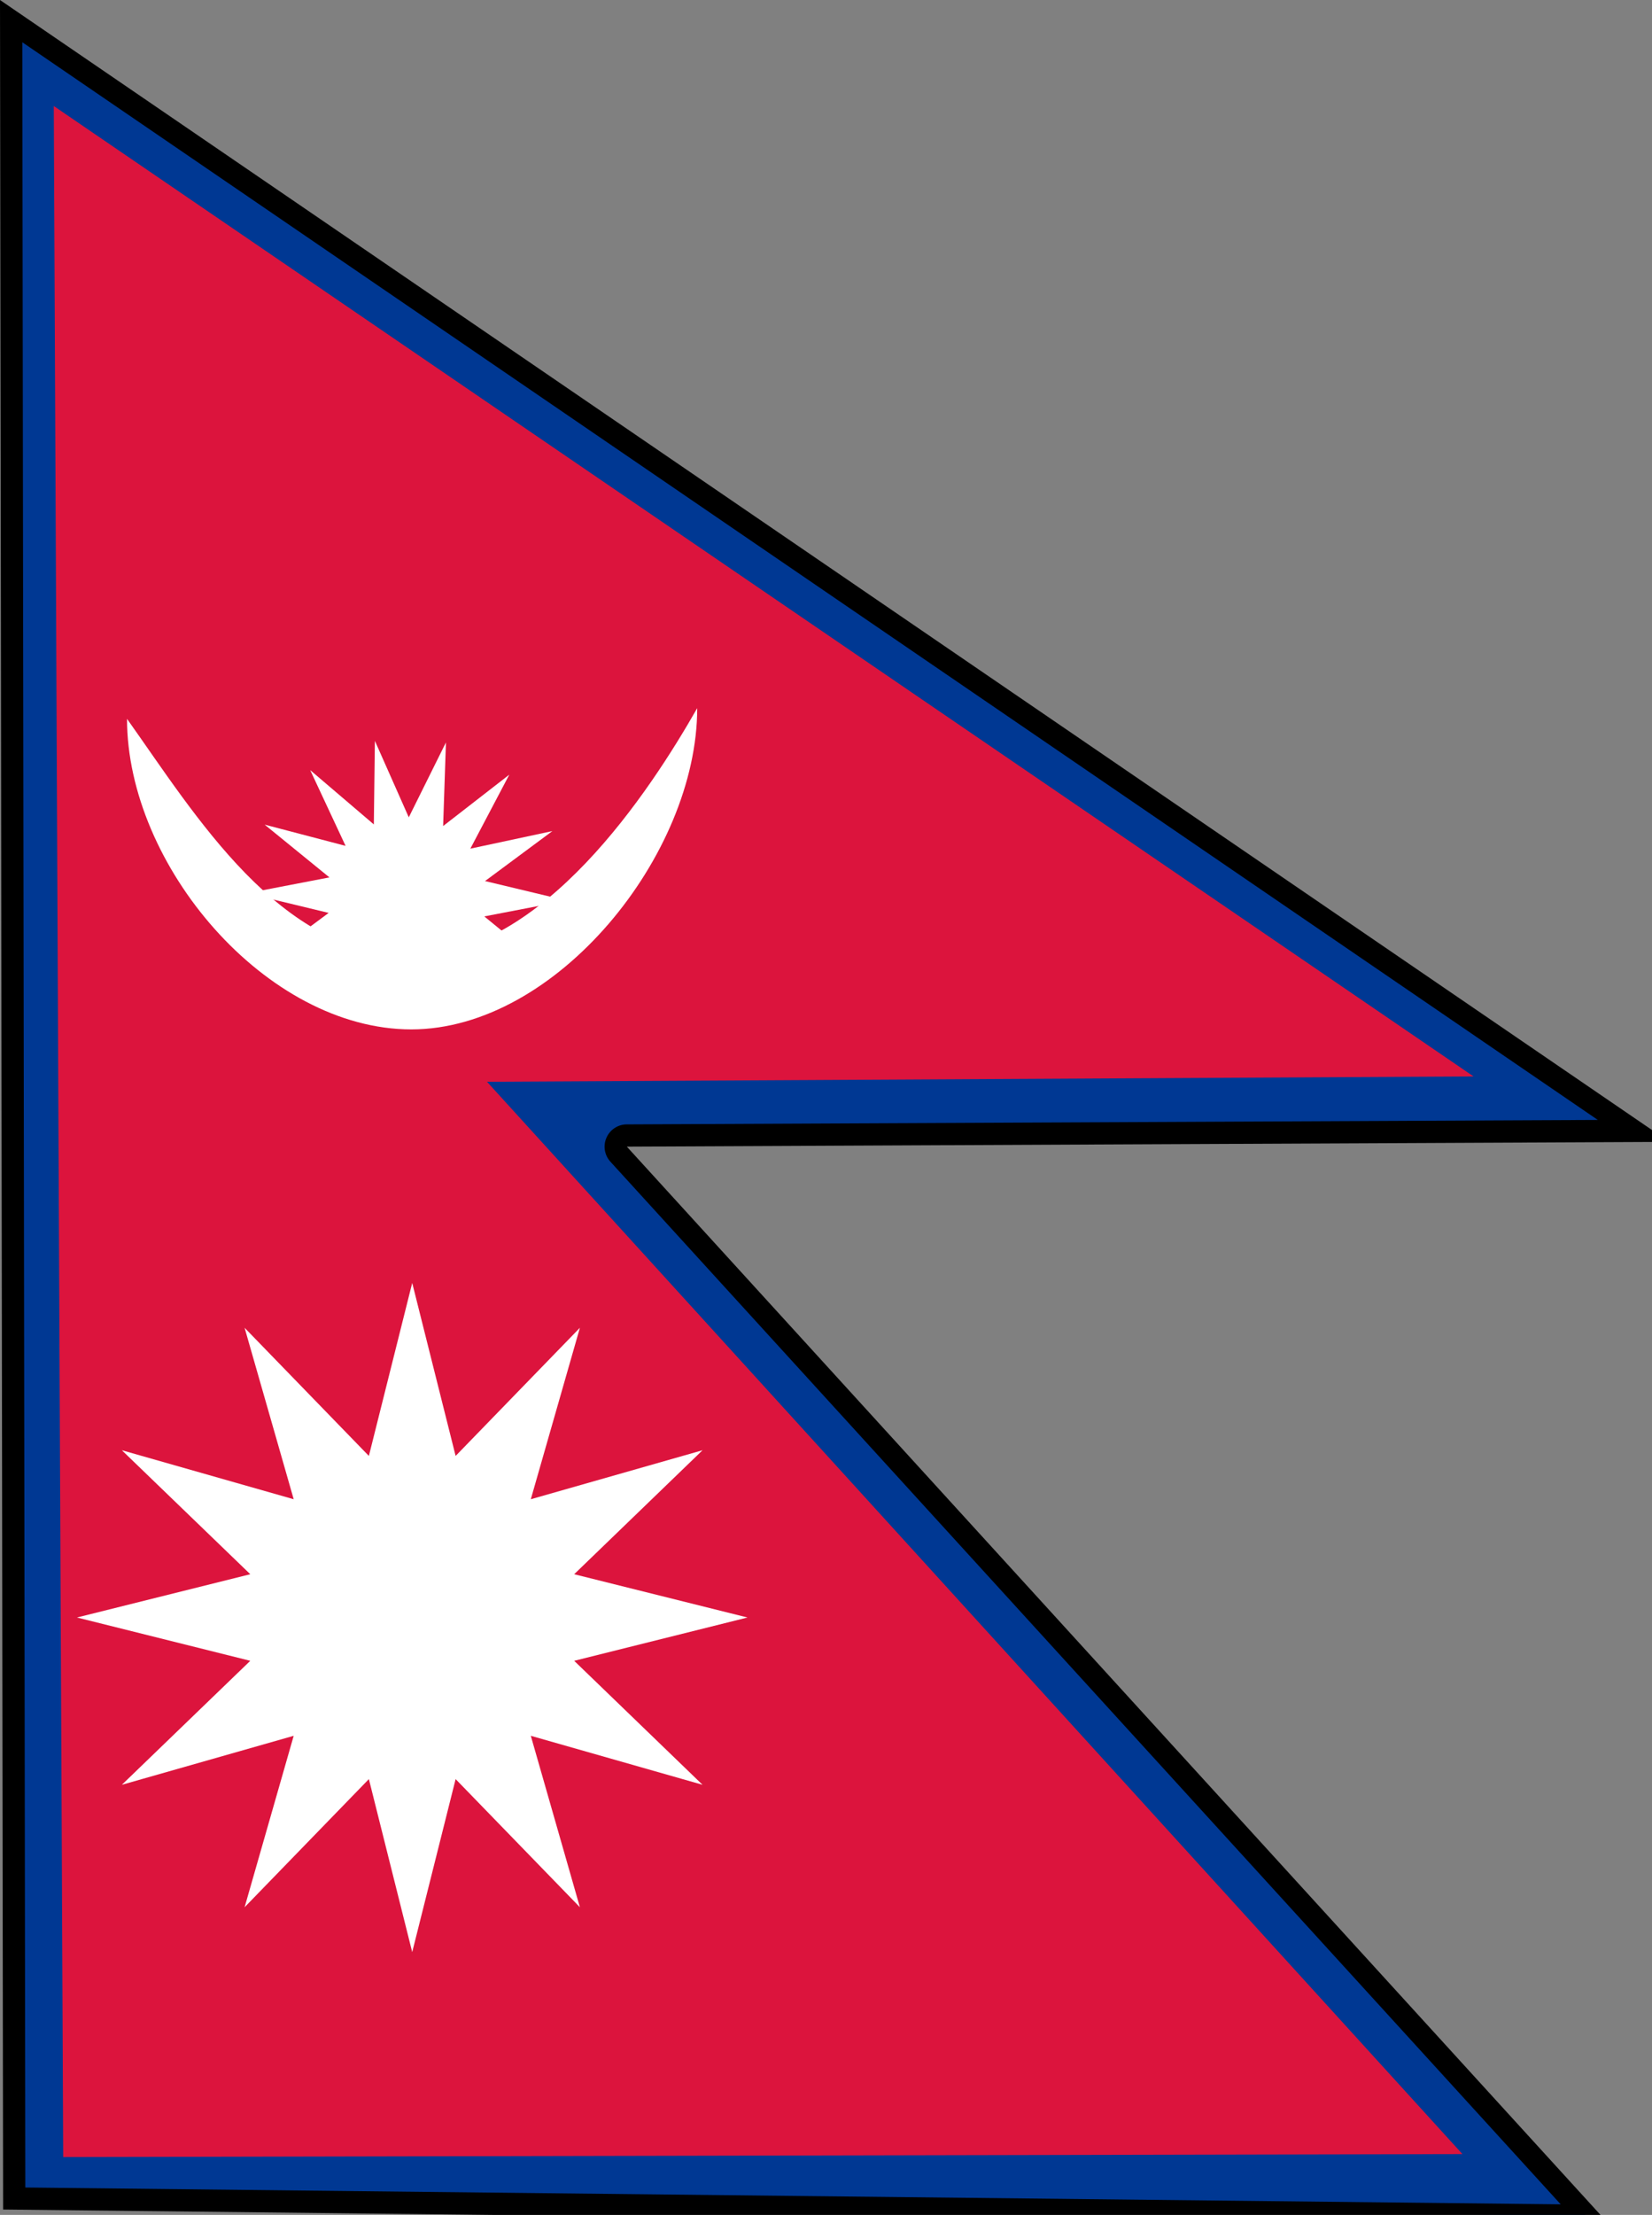 <?xml version="1.0" encoding="UTF-8"?><svg id="_レイヤー_1" xmlns="http://www.w3.org/2000/svg" viewBox="0 0 50.5 67.667"><rect x="0" y="0" width="50.5" height="67.667" fill="#808080" stroke="none"/><defs><style>.cls-1{fill:#003893;}.cls-2{fill:#fff;}.cls-3{fill:#dc143d;}</style></defs><g id="_星小_Copy"><path class="cls-1" d="M.435,67.167L.341.645l49.597,33.905-30.777.141c-.135,0-.256.08-.31.203-.054.123-.03.267.06.366l29.577,32.432-48.053-.526Z"/><path d="M.682,1.291l48.162,32.924-29.685.136c-.269,0-.512.161-.62.407-.108.247-.061.533.12.732l29.05,31.854-46.935-.514L.682,1.291M0,0l.095,67.503,49.171.538-30.104-33.01,31.868-.146L0,0h0Z"/><path class="cls-3" d="M44.705,65.809l-42.773.091L1.644,3.239l43.401,29.647-30.158.163,29.818,32.76Z"/><path class="cls-2" d="M12.601,59.638l-1.325-5.285-3.799,3.915,1.501-5.238-5.253,1.497,3.926-3.788-5.298-1.323,5.298-1.322-3.926-3.788,5.253,1.497-1.501-5.238,3.799,3.915,1.325-5.285,1.327,5.285,3.799-3.915-1.501,5.238,5.25-1.497-3.924,3.788,5.298,1.322-5.298,1.323,3.924,3.788-5.25-1.497,1.501,5.238-3.799-3.915-1.327,5.285Z"/><path class="cls-2" d="M3.883,21.961c2.087,2.933,4.672,7.24,8.689,7.24s7.308-5.053,8.741-7.566c0,4.475-4.3,9.814-8.739,9.814S3.883,26.437,3.883,21.961Z"/><path class="cls-2" d="M11.46,22.633l-.032,2.554-1.946-1.66,1.082,2.315-2.474-.649,1.98,1.612-2.513.484,2.49.601-1.37,1.016c.095.086.2.191.304.298l1.515-.33-.642,1.219c.15.143.268.242.374.298.009.005.023.006.032.011l1.068-.83-.039,1.08c.027.002.052.009.079.011h.338c.088-.002.179-.005.272-.011l.404-.814.322.723c.24-.043.485-.119.735-.186l.007-.755.64.548c.229-.079.454-.137.678-.234l-.454-.968,1.524.399c.127-.074.27-.128.39-.208l-1.42-1.16,2.513-.484-2.49-.596,2.059-1.527-2.508.537,1.191-2.261-2.023,1.57.086-2.554-1.136,2.288-1.036-2.336Z"/></g></svg>
